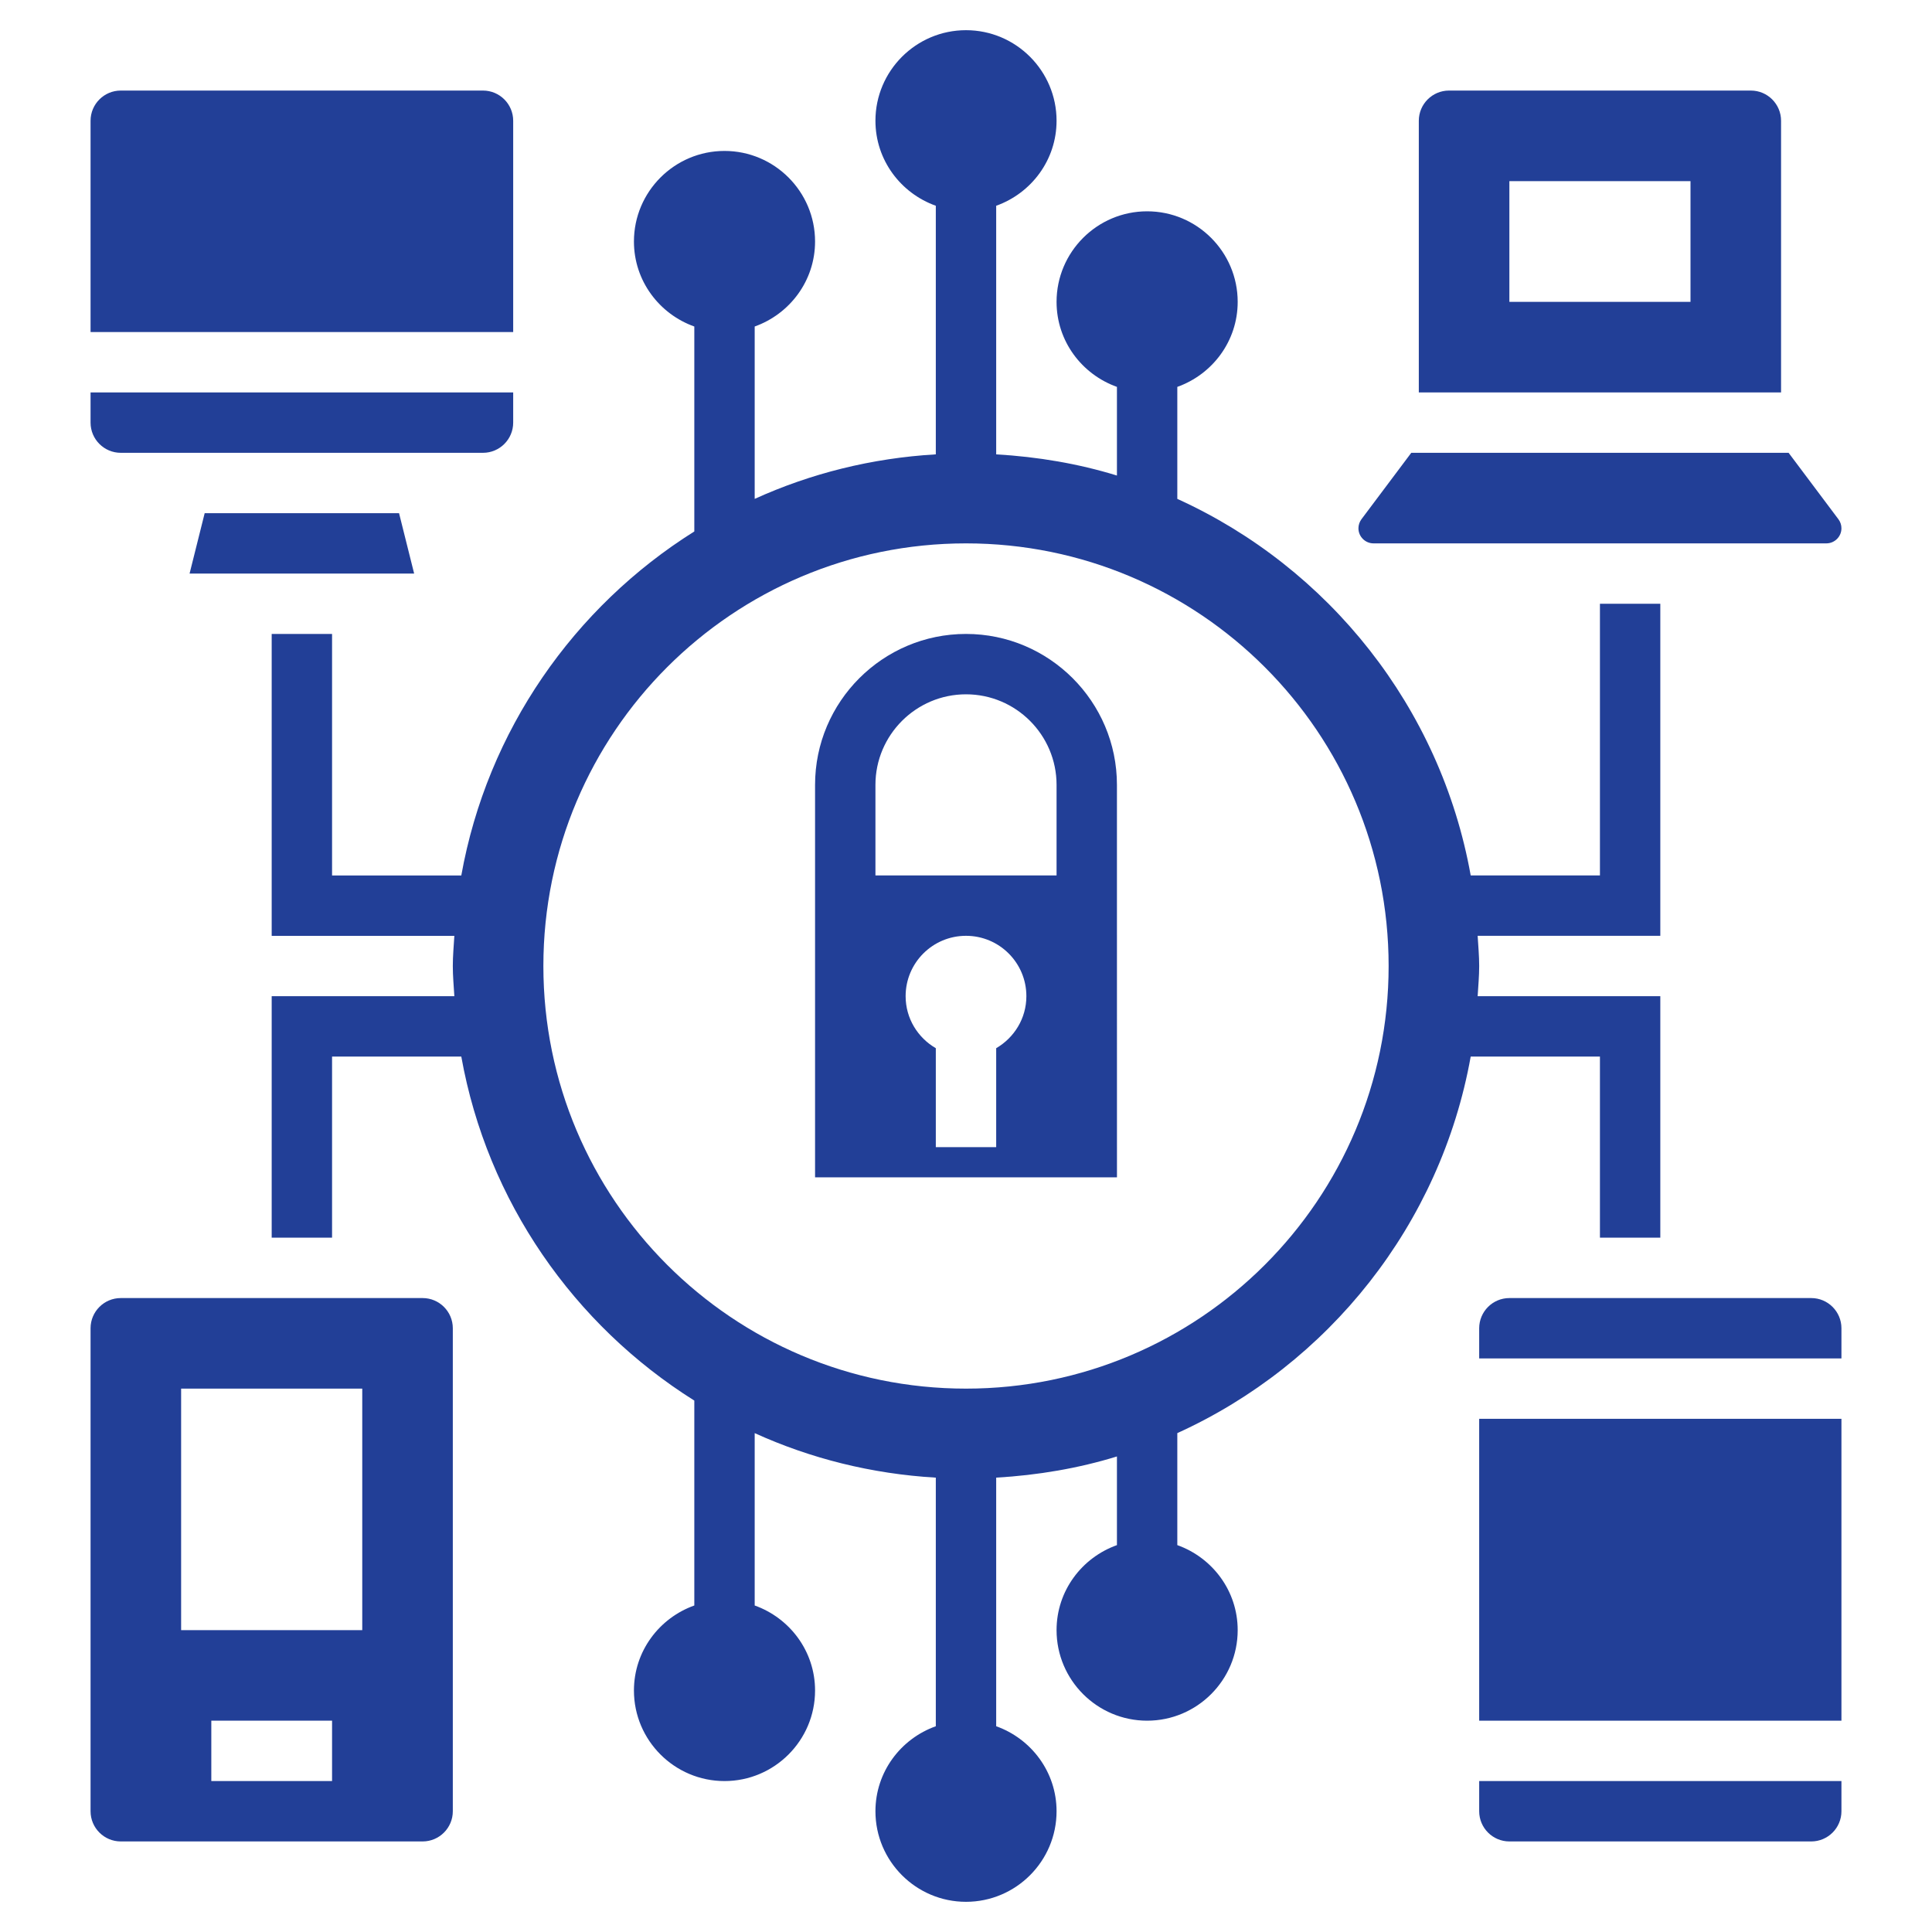<svg id="_x33_0" enable-background="new 0 0 64 64" height="512" viewBox="0 0 64 64" width="512" xmlns="http://www.w3.org/2000/svg"  fill="#223F97"><g><path d="m37 29v-3c0-2.757-2.243-5-5-5s-5 2.243-5 5v3 1 9h10.001zm-4 5.723v3.277h-2v-3.277c-.595-.346-1-.984-1-1.723 0-1.105.895-2 2-2s2 .895 2 2c0 .738-.405 1.376-1 1.723zm2-5.723h-6v-3c0-1.654 1.346-3 3-3s3 1.346 3 3z"/><path d="m4 15h12c.552 0 1-.449 1-1v-1h-14v1c0 .551.448 1 1 1z"/><path d="m17 4c0-.551-.448-1-1-1h-12c-.552 0-1 .449-1 1v7h14z"/><path d="m6.28 19h7.439l-.5-2h-6.439z"/><path d="m59 4c0-.551-.448-1-1-1h-10c-.552 0-1 .449-1 1v9h12zm-3 6h-6v-4h6z"/><path d="m45.5 18h7.5 7.5c.275 0 .5-.224.5-.5 0-.109-.035-.213-.101-.301l-1.649-2.199h-12.5l-1.65 2.2c-.064.087-.1.191-.1.3 0 .276.225.5.5.5z"/><path d="m14 43h-10c-.552 0-1 .449-1 1v16c0 .551.448 1 1 1h10c.552 0 1-.449 1-1v-16c0-.551-.448-1-1-1zm-3 16h-4v-2h4zm1-5h-6v-8h6z"/><path d="m60 43h-10c-.552 0-1 .449-1 1v1h12v-1c0-.551-.448-1-1-1z"/><path d="m48.719 35h4.281v6h2v-8h-6.051c.02-.333.051-.662.051-1s-.031-.667-.051-1h6.051v-11h-2v9h-4.281c-.998-5.569-4.709-10.198-9.719-12.474v-3.71c1.161-.414 2-1.514 2-2.816 0-1.654-1.346-3-3-3s-3 1.346-3 3c0 1.302.839 2.402 2 2.816v2.937c-1.275-.393-2.618-.621-4-.702v-8.235c1.161-.414 2-1.514 2-2.816 0-1.654-1.346-3-3-3s-3 1.346-3 3c0 1.302.839 2.402 2 2.816v8.235c-2.129.125-4.151.635-6 1.475v-5.71c1.161-.414 2-1.514 2-2.816 0-1.654-1.346-3-3-3s-3 1.346-3 3c0 1.302.839 2.402 2 2.816v6.789c-3.985 2.501-6.859 6.597-7.719 11.396h-4.281v-8h-2v10h6.051c-.02.332-.051.661-.051.999s.031.667.051 1h-6.051v8h2v-6h4.281c.859 4.798 3.734 8.895 7.719 11.396v6.788c-1.161.414-2 1.514-2 2.816 0 1.654 1.346 3 3 3s3-1.346 3-3c0-1.302-.839-2.402-2-2.816v-5.71c1.849.84 3.871 1.35 6 1.475v8.235c-1.161.414-2 1.514-2 2.816 0 1.654 1.346 3 3 3s3-1.346 3-3c0-1.302-.839-2.402-2-2.816v-8.235c1.382-.081 2.725-.309 4-.702v2.937c-1.161.414-2 1.514-2 2.816 0 1.654 1.346 3 3 3s3-1.346 3-3c0-1.302-.839-2.402-2-2.816v-3.71c5.01-2.276 8.721-6.905 9.719-12.474zm-30.719-3c0-7.732 6.268-14 14-14s14 6.268 14 14-6.268 14-14 14-14-6.268-14-14z"/><path d="m49 60c0 .551.448 1 1 1h10c.552 0 1-.449 1-1v-1h-12z"/><path d="m49 47h12v10h-12z"/></g></svg>